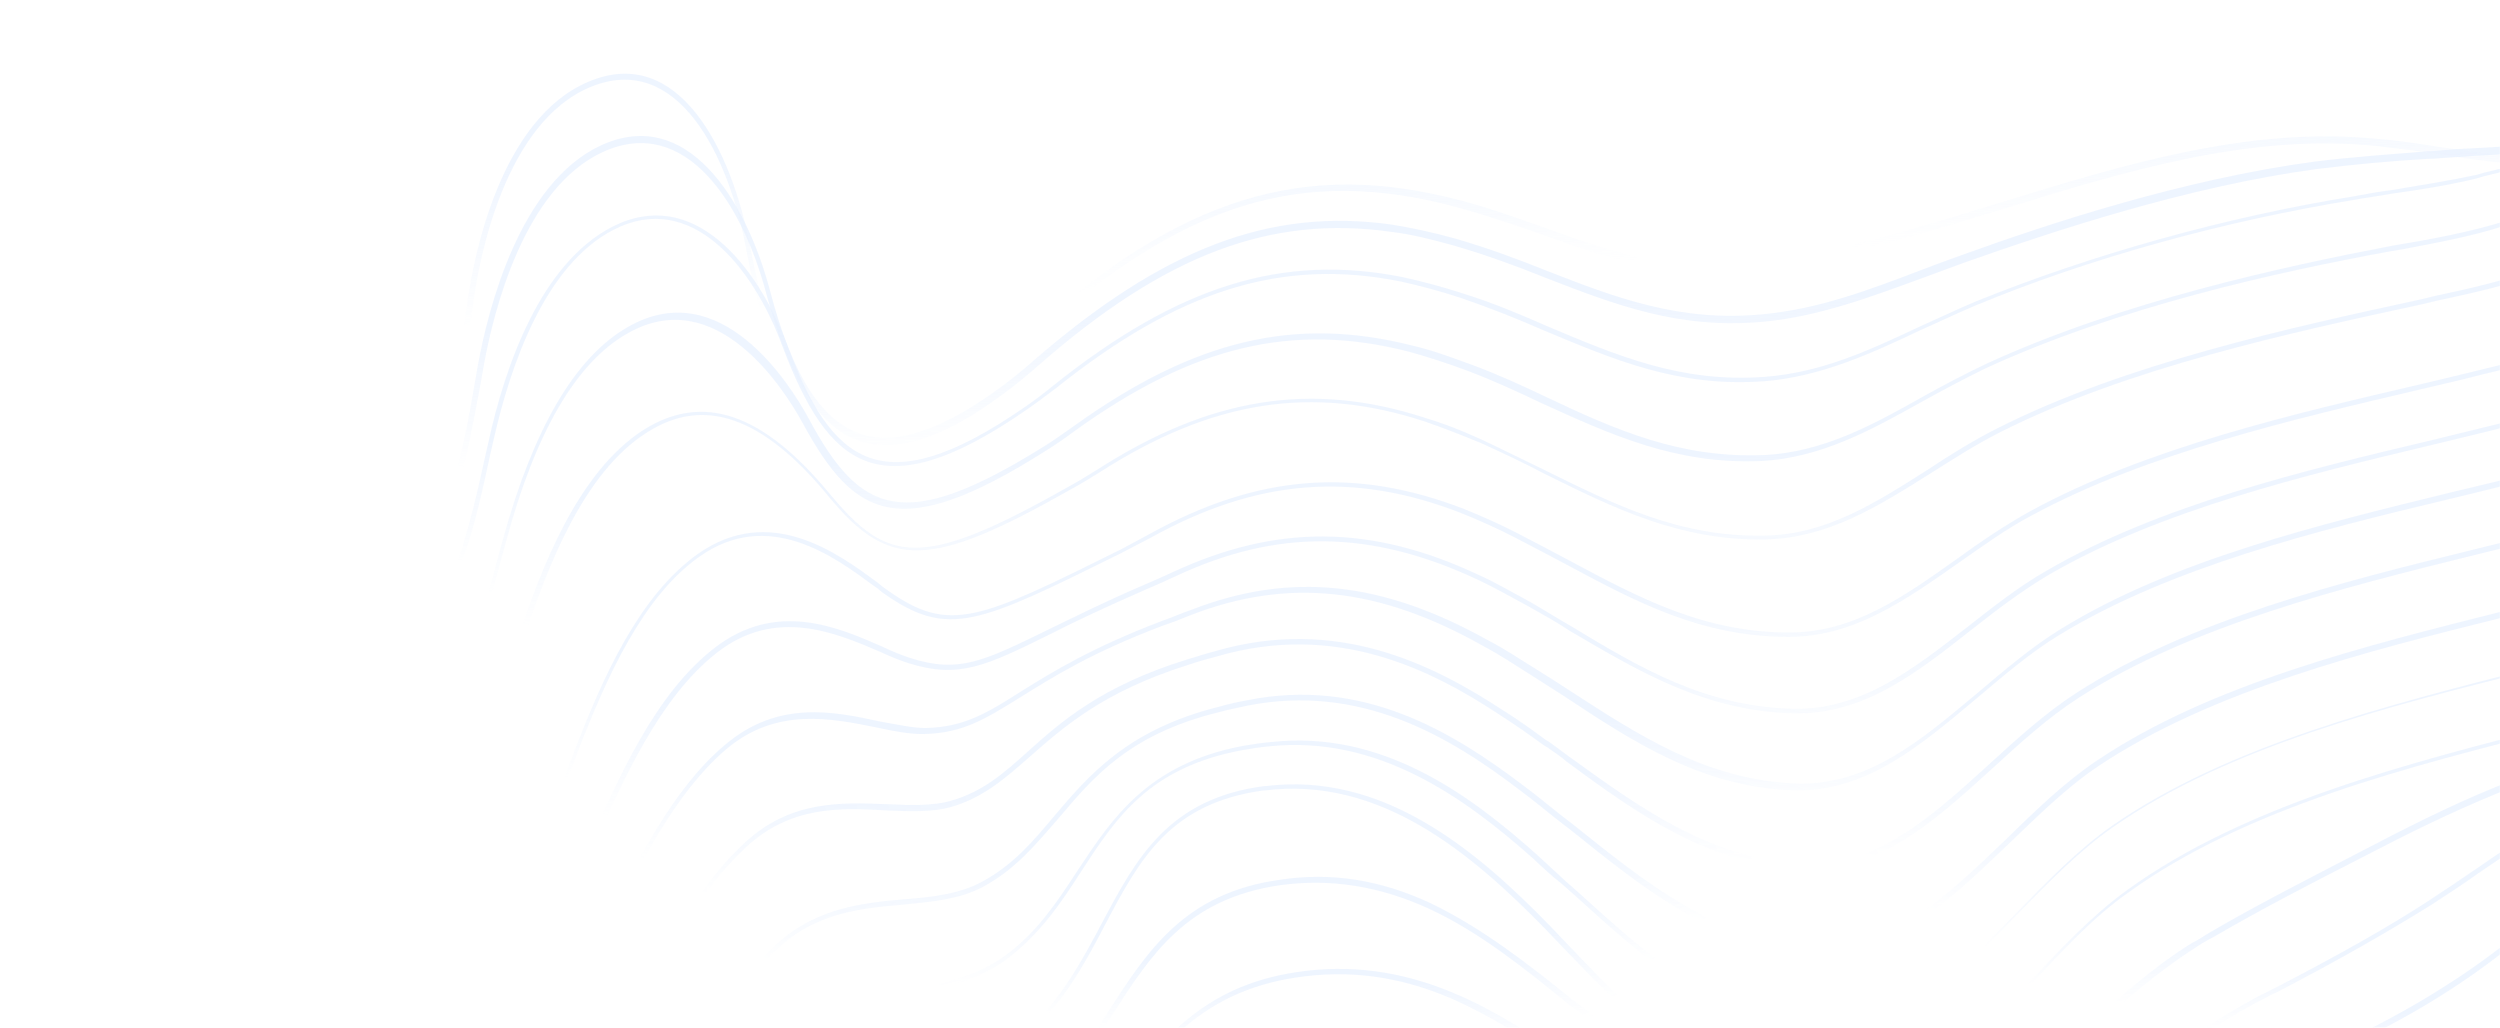 <?xml version="1.0" encoding="UTF-8"?> <svg xmlns="http://www.w3.org/2000/svg" width="1440" height="592" viewBox="0 0 1440 592" fill="none"><mask id="mask0_393_921" style="mask-type:alpha" maskUnits="userSpaceOnUse" x="0" y="0" width="1440" height="592"><rect width="1440" height="592" fill="url(#paint0_linear_393_921)"></rect></mask><g mask="url(#mask0_393_921)"><g opacity="0.45"><path opacity="0.7" d="M1465.75 638.687C1454.34 644.895 1443.07 650.574 1431.95 654.083L1430.53 654.449C1426.68 655.6 1423.26 656.806 1419.84 658.012C1387.49 668.117 1361.85 674.698 1336.63 681.334C1295.74 691.992 1256.85 701.809 1194.27 725.575L1189.85 727.201C1118.29 754.748 1061.69 775.993 992.476 762.775C968.599 758.084 945.747 748.048 921.479 736.736C906.577 729.905 890.822 722.966 875.058 717.667C841.116 706.215 806.985 703.5 770.67 710.361C744.609 715.247 723.077 724.543 703.95 736.337L708.642 736.936C726.481 726.62 746.443 718.218 770.226 713.59C806.542 706.728 840.245 709.39 873.761 720.787C889.525 726.085 904.853 732.97 919.755 739.801C944.169 750.584 967.302 761.203 991.179 765.895C1061.25 779.222 1117.99 757.447 1189.98 729.955L1194.4 728.329C1256.98 704.563 1295.44 694.691 1336.33 684.034C1361.55 677.398 1387.19 670.816 1419.54 660.711C1422.96 659.505 1426.81 658.354 1430.23 657.148L1431.66 656.782C1442.34 653.22 1453.47 648.07 1464.46 641.807L1465.33 638.633L1465.75 638.687Z" fill="url(#paint1_linear_393_921)"></path><path opacity="0.7" d="M1482.64 568.524C1456.21 592.701 1422.76 613.855 1390.79 626.58L1386.83 628.242C1384.28 629.541 1381.45 630.267 1378.91 631.566C1355.43 640.499 1335.76 648.29 1316.95 656.185C1271.11 674.728 1231.64 690.83 1163.51 710.917C1094.96 730.951 1038.78 739.599 972.819 719.048C953.553 712.893 934.314 703.512 914.375 693.506C897.803 685.532 880.954 676.986 863.524 670.52C831.053 658.424 798.503 656.006 764.05 661.964C709.83 671.394 679.694 701.032 647.564 733.114C646.428 734.05 645.147 735.506 644.012 736.442L647.392 736.861C647.96 736.393 648.528 735.925 649.096 735.457C680.513 704.363 710.648 674.725 763.456 665.658C797.908 659.7 829.891 662.586 862.084 674.11C879.514 680.575 896.363 689.122 912.935 697.096C933.297 707.154 952.113 716.482 971.802 722.689C1038.6 743.346 1094.79 734.698 1163.91 714.195C1232.04 694.108 1271.51 678.006 1317.34 659.464C1336.58 651.621 1356.25 643.83 1379.3 634.845C1381.71 634.066 1384.68 632.82 1387.23 631.521L1391.19 629.859C1422.59 617.602 1455.05 596.864 1481.61 573.779L1483.06 568.577L1482.64 568.524Z" fill="url(#paint2_linear_393_921)"></path><path opacity="0.7" d="M1501.65 493.465C1491.63 501.275 1482.45 509.185 1473.13 517.608C1463.24 526.494 1453.21 535.893 1440.51 545.501C1414.42 565.693 1382.03 585.127 1350.12 599.843C1348.15 600.666 1346.19 601.49 1344.22 602.313C1342.25 603.137 1340.7 604.011 1338.74 604.835C1314.27 616.206 1293.31 627.469 1273.18 638.832C1232.51 661.51 1193.81 683.363 1133.25 695.154C1067.5 708.441 1015.39 702.684 953.299 675.566C938.683 669.029 924.084 660.902 908.792 652.161C890.438 641.99 871.392 631.205 851.473 623.497C820.273 611.245 789.534 608.068 756.887 613.147C702.379 621.954 675.322 653.17 646.154 685.722C630.859 702.973 615 720.687 594.549 736.255L598.321 736.71C617.789 721.554 633.083 704.302 647.667 688.026C676.272 655.936 703.182 625.234 756.288 616.788C788.516 611.658 819.255 614.836 850.036 627.037C869.955 634.744 888.582 645.479 906.936 655.65C922.227 664.391 936.826 672.518 951.862 679.106C1014.37 706.274 1066.9 712.081 1133.07 698.846C1194.19 686.592 1232.75 665.252 1273.99 642.112C1294.11 630.748 1314.66 619.435 1339.54 608.114C1341.51 607.291 1343.05 606.417 1345.02 605.593C1346.99 604.769 1348.96 603.946 1350.92 603.122C1383.25 588.457 1415.64 569.023 1441.88 548.319C1454.57 538.71 1464.61 529.312 1474.5 520.426C1483.25 512.465 1491.3 505.479 1500.34 498.081L1501.65 493.465V493.465Z" fill="url(#paint3_linear_393_921)"></path><path opacity="0.7" d="M1511.24 451.743C1507.31 453.389 1503.38 455.036 1499.86 456.733C1490.87 460.95 1482.29 465.218 1472.44 470.923C1455.98 480.072 1441.47 489.986 1426.39 500.363C1417.8 506.219 1409.2 512.075 1399.63 518.343C1375.68 534.012 1346.84 550.151 1311.26 568.659C1308.31 569.894 1305.63 571.692 1302.68 572.927L1300.15 574.213C1276.66 586.756 1256.51 601.291 1236.77 615.877C1197.02 644.486 1159.95 671.297 1103.4 676.675C1038.73 683.195 990.289 663.044 932.917 628.564C923.607 623.201 914.169 616.762 904.312 610.273C883.068 596.58 860.859 581.71 837.194 571.967C807.409 559.365 777.39 555.218 746.575 559.986C691.81 568.231 667.402 600.808 641.3 634.772C626.119 654.679 610.793 675.097 588.089 692.506C583.155 696.153 577.802 699.749 572.74 702.32C553.894 712.242 534.407 716.785 515.759 721.43C508.747 723.236 501.736 725.041 494.724 726.847L502.684 727.806C506.891 726.723 511.098 725.639 515.305 724.556C534.372 719.962 553.859 715.418 573.27 705.034C578.896 702.001 584.104 698.918 589.183 694.759C611.887 677.35 627.778 656.469 642.958 636.563C668.496 603.061 692.194 571.458 746.121 563.113C776.936 558.344 806.117 562.39 835.484 574.942C859.003 585.198 880.939 599.504 902.183 613.197C912.04 619.686 921.204 625.562 930.787 631.488C988.578 666.019 1037.44 686.22 1102.53 679.751C1160.06 673.961 1197.55 647.201 1237.45 618.079C1257.04 604.006 1277.19 589.47 1300.68 576.927L1303.21 575.642C1305.74 574.356 1308.84 572.609 1311.79 571.374C1347.37 552.866 1376.36 536.214 1400.57 521.108C1410.15 514.84 1419.16 509.034 1427.34 503.128C1442.42 492.751 1456.78 483.35 1472.82 474.15C1482.67 468.445 1491.25 464.177 1500.25 459.96C1503.76 458.263 1506.71 457.028 1510.08 455.844L1511.24 451.743V451.743Z" fill="url(#paint4_linear_393_921)"></path><path opacity="0.7" d="M1517.4 425.729C1499.87 431.035 1481.93 436.29 1464.53 442.671C1455.83 445.862 1446.56 449.514 1436.73 453.627C1409.78 464.684 1385.46 477.118 1359.03 490.887C1330.08 505.94 1299.72 521.354 1272.71 537.171C1269.05 539.379 1265.81 541.638 1262.3 543.334C1240.2 557.094 1220.44 574.842 1201.8 591.666C1163.4 626.238 1126.99 658.401 1073.89 657.84C1007.94 656.792 961.67 619.979 912.908 581.279L905.425 575.612C880.079 555.086 853.477 534.41 824.146 520.289C795.089 506.732 766.908 502.283 737.511 506.691C682.083 514.323 660.886 547.787 637.706 583.66C624.478 604.313 610.687 625.427 589.521 643.536C585.008 647.23 580.076 650.873 574.871 653.954C558.417 663.097 540.889 668.403 523.925 673.248C498.551 680.258 474.579 686.908 455.344 707.367C450.394 712.597 446.008 717.366 441.477 722.647L444.827 723.05C448.794 718.231 453.034 713.974 457.42 709.206C475.945 689.72 499.498 683.02 524.453 675.959C541.418 671.115 559.219 666.371 576.237 656.767C581.442 653.686 586.793 650.092 591.452 645.886C613.181 627.316 627.118 605.689 640.346 585.037C662.816 550.138 683.304 517.648 737.475 509.864C766.309 505.918 794.489 510.367 822.855 523.312C852.331 536.92 878.369 558.058 903.714 578.584L911.198 584.251C960.651 623.564 1006.92 660.376 1073.85 661.013C1128.21 661.725 1165.19 629.101 1204.15 594.067C1222.79 577.243 1242.41 560.007 1264.08 546.196C1267.32 543.938 1270.98 541.73 1274.49 540.034C1301.5 524.217 1331.44 508.752 1360.82 493.75C1387.25 479.981 1411.42 468.059 1438.37 457.002C1448.62 452.939 1457.47 449.236 1466.17 446.046C1483.15 439.615 1500.53 434.821 1517.64 429.464L1518.66 425.88L1517.4 425.729Z" fill="url(#paint5_linear_393_921)"></path><path opacity="0.7" d="M1522.72 404.642C1506.76 409.071 1489.97 413.399 1472.75 417.678C1388.34 439.27 1293.3 463.287 1225.18 512.716C1204.49 527.673 1185.83 547.628 1167.74 567.123C1130.44 607.034 1095.38 645.101 1044.94 638.533C986.276 630.452 943.797 586.8 902.846 543.859C899.538 540.293 896.502 537.288 893.194 533.722C849.752 488.897 796.258 444.454 729.031 452.782L728.613 452.732C672.985 459.808 654.438 494.569 634.891 531.323C623.618 552.691 611.635 575.03 591.6 593.763C573.964 610.142 552.949 617.136 532.079 623.618C507.282 631.743 482.067 639.819 462.667 663.911C448.649 681.252 435.867 700.326 423.23 718.888C422.521 719.86 421.957 720.321 421.666 721.343L424.593 721.693C424.738 721.182 425.302 720.721 425.448 720.21C437.666 701.598 450.866 682.574 464.466 665.183C483.157 642.063 507.954 633.937 532.187 626.273C553.203 619.279 575.055 612.386 592.836 595.496C613.435 576.302 625.417 553.963 636.836 532.084C656.529 494.819 673.93 462.563 727.886 455.287L728.304 455.337C794.694 446.908 847.352 491.252 890.521 535.515C893.83 539.081 896.865 542.086 900.173 545.652C941.543 588.643 984.294 632.857 1043.37 640.987C1095.07 647.706 1130.69 609.177 1168.71 568.295C1186.8 548.8 1205.03 528.795 1225.58 514.349C1293.14 465.38 1388.18 441.363 1472.02 420.232C1488.82 415.904 1505.05 412.036 1521.02 407.607L1521.89 404.542L1522.72 404.642Z" fill="url(#paint6_linear_393_921)"></path><path opacity="0.7" d="M1532.68 365.111C1509.19 371.795 1483.62 378.23 1457.49 385.125C1376.03 405.971 1283.53 429.19 1216.8 475.481C1196.85 489.429 1179.07 507.848 1162 525.299C1126.03 562.087 1091.89 596.987 1043.76 591.788C988.118 585.695 946.65 548.118 910.006 514.8L901.737 507.499C896.642 502.68 891.13 497.813 886.035 492.994C845.528 456.585 795.404 420.611 732.639 427.36C727.34 427.782 721.479 428.665 716.035 429.596C661.305 439.934 640.724 471.182 620.998 500.952C609.499 518.538 597.856 536.634 579.302 550.222C563.98 561.562 545.96 565.736 526.688 569.761C501.409 575.178 475.15 581.005 453.686 604.777C435.327 625.233 419.56 650.209 404.083 674.167C396.127 686.909 387.607 700.111 378.962 712.245C377.545 714.183 376.128 716.121 374.712 718.058L377.633 718.406C378.904 716.977 379.758 715.499 381.174 713.562C389.82 701.428 398.339 688.225 406.296 675.483C421.355 651.475 437.395 627.058 455.336 606.553C475.82 583.191 501.516 577.824 526.378 572.357C545.65 568.332 564.504 564.257 579.972 552.408C599.234 537.851 611.295 519.805 622.939 501.709C642.956 470.921 661.974 442.119 715.308 432.142C720.751 431.21 726.195 430.279 731.494 429.856C793.279 423.517 843.131 458.932 883.367 494.783C888.462 499.601 893.556 504.419 899.214 508.778L907.483 516.08C944.127 549.397 985.867 587.533 1041.93 593.676C1091.31 599.024 1126.01 563.664 1162.69 525.907C1179.76 508.457 1197.54 490.038 1216.92 476.549C1283.24 430.208 1375.32 406.939 1456.64 386.603C1482.63 380.217 1507.78 373.732 1530.84 366.999L1531.43 364.962L1532.68 365.111Z" fill="url(#paint7_linear_393_921)"></path><path opacity="0.7" d="M1542.75 324.42C1537.58 325.909 1532.83 327.448 1528.09 328.986C1501.7 336.889 1472.82 344.496 1442.27 351.906C1362.88 371.913 1273.46 393.882 1207.81 438.089C1189.15 450.582 1171.83 467.432 1155.07 483.824C1120.01 517.476 1087.2 549.293 1041.36 545.444C987.603 540.659 946.723 507.472 906.803 475.449L897.99 468.632C890.968 463.076 884.363 457.57 877.613 452.571C835.88 420.859 784.401 390.093 718.592 403.306C713.156 404.238 707.158 405.629 701.994 407.118C649.119 420.286 626.804 447.046 607.32 469.94C594.892 484.744 583.735 498.124 565.39 508.029C552.647 514.921 537.048 516.75 520.761 517.973C495.561 520.241 467.153 523.18 443.338 547.662C421.354 570.26 403.31 600.15 386.12 628.566C380.292 638.376 374.611 647.679 369.075 656.474C355.879 676.962 344.14 692.373 332.169 704.081C327.943 708.306 323.862 712.024 319.927 715.233L323.677 715.677C327.05 712.926 330.568 709.667 333.67 706.359C345.786 694.143 357.942 678.781 371.283 657.785C376.819 648.99 382.501 639.687 388.328 629.877C405.518 601.461 423 572.03 444.984 549.432C467.675 525.867 494.687 523.288 520.304 521.069C537.153 519.387 552.607 518.066 566.329 510.765C584.673 500.86 596.538 486.514 609.382 471.759C629.574 447.898 650.057 423.022 701.954 410.263C707.118 408.774 712.554 407.842 718.552 406.452C783.382 393.647 834.59 423.856 875.906 455.519C882.657 460.518 889.262 466.024 896.283 471.58L905.096 478.397C945.017 510.42 986.167 544.164 1040.34 548.998C1087.44 552.995 1120.81 520.719 1156.43 486.609C1173.04 470.725 1189.94 453.826 1208.6 441.333C1274.1 397.634 1363.26 375.108 1442.08 355.559C1472.63 348.149 1501.52 340.542 1527.9 332.639C1532.23 331.051 1536.84 330.021 1541.58 328.483L1542.75 324.42V324.42Z" fill="url(#paint8_linear_393_921)"></path><path opacity="0.7" d="M1551.85 279.376C1535.17 286.354 1517.67 291.651 1502.56 296.178C1478.48 303.328 1452.46 309.718 1425.05 316.469C1348.39 335.279 1261.38 357.073 1196.31 398.903C1178.32 410.474 1161.97 425.407 1145.61 440.339C1111.78 471.125 1079.63 500.529 1036.01 497.429C983.889 493.84 944.893 465.434 903.681 435.708C900.085 433.168 896.216 430.067 892.62 427.527L890.404 426.207C881.831 419.905 873.949 414.214 865.503 408.983C825.089 382.519 769.906 354.818 700.21 374.987C694.614 376.429 688.873 378.382 683.694 379.874C634.42 395.095 610.741 416.012 592.132 432.787C578.176 445.367 566.055 456.056 547.722 461.254C537.366 464.238 524.958 463.811 511.296 463.234C484.809 462.18 454.978 460.727 428.319 486.038C402.368 510.378 383.263 545.562 364.594 579.216C361.031 585.65 357.613 591.575 354.614 597.549C346.07 612.359 334.964 631.613 320.824 647.865C305.413 665.549 289.785 677.93 273.377 685.468C248.829 697.311 222.178 698.348 196.798 697.955C186.061 697.727 176.306 697.09 167.804 696.601C164.879 696.252 162.372 695.952 159.719 696.163C156.377 695.764 153.306 695.925 150.382 695.575C145.368 694.976 140.626 694.937 136.302 694.949L191.038 701.488C192.709 701.688 194.526 701.377 195.78 701.527C221.305 701.41 248.374 700.423 273.34 688.63C290.311 680.631 306.502 667.79 321.914 650.106C336.199 633.343 347.723 614.14 356.412 598.819C359.829 592.895 363.392 586.46 366.392 580.486C384.497 547.293 403.457 512.619 429.408 488.279C455.359 463.939 484.353 465.292 510.278 466.806C523.939 467.383 536.765 467.86 547.539 464.926C566.853 459.318 579.119 448.118 593.494 435.588C613.084 418.403 635.636 398.406 684.075 383.085C689.816 381.133 694.995 379.641 700.591 378.198C769.451 357.93 824.216 385.581 864.212 411.995C872.24 417.176 880.54 422.917 889.113 429.218L891.329 430.539C894.926 433.079 898.94 435.67 902.39 438.72C941.658 467.686 982.87 497.412 1035.55 500.541C1080.43 503.791 1113.14 473.926 1147.54 442.68C1163.33 428.208 1179.69 413.275 1197.67 401.704C1262.18 360.335 1349.19 338.54 1425.43 319.681C1452.84 312.93 1479.28 306.589 1503.35 299.439C1518.47 294.913 1534.99 290.026 1551.67 283.048L1552.68 279.476L1551.85 279.376Z" fill="url(#paint9_linear_393_921)"></path><path opacity="0.7" d="M1563.85 231.336C1538.14 250.368 1506.3 259.208 1478.22 266.918C1457.13 272.828 1434.94 278.08 1411.35 283.693C1336.24 302.121 1251.5 322.561 1187.12 362.24C1169.86 372.811 1154.39 386.222 1139.05 399.124C1106.14 426.764 1075.33 453.076 1033.6 451.279C982.548 448.903 944.447 423.878 903.718 397.49C897.921 393.648 891.706 389.756 885.492 385.865C874.856 379.345 866.577 373.631 857.172 368.835C796.219 334.791 743.541 329.066 686.338 351.196C680.608 353.145 675.148 355.652 669.417 357.601C629.282 372.817 606.279 386.912 587.903 398.401C568.401 410.809 555.358 418.725 533.639 419.302C526.26 419.478 516.962 417.324 507.101 415.628C480.728 409.87 448.248 402.862 417.437 429.175C387.335 454.52 366.625 496.751 348.35 533.488L344.063 542.443C335.071 560.303 325.517 578.622 313.063 595.02C298.486 614.321 283.988 627.322 267.59 636.417C243.482 649.855 217.011 651.972 190.811 654.647L189.978 654.548C185.517 655.07 181.619 655.133 177.993 655.755C168.238 656.7 159.463 657.237 152.21 658.479L150.397 658.79C131.847 661.846 123.198 663.449 101.698 679.825C99.594 681.153 97.761 683.038 95.657 684.366C92.282 687.12 88.49 689.825 84.698 692.529C84.136 692.988 84.136 692.988 83.573 693.447L87.326 693.892C90.555 691.647 93.367 689.352 96.18 687.057C98.43 685.221 100.117 683.843 102.221 682.516C123.013 667.107 130.829 665.406 149.378 662.349L151.191 662.038C158.444 660.796 166.802 660.21 176.557 659.265C180.455 659.201 184.498 658.629 188.542 658.058L189.376 658.157C215.43 655.99 242.88 653.464 267.405 640.075C284.365 630.521 299.426 617.061 314.149 597.252C326.748 580.346 336.865 561.568 345.857 543.707L350.144 534.753C368.273 498.524 388.838 456.801 417.96 431.866C447.083 406.93 479.147 413.889 505.248 419.089C514.963 421.293 524.407 422.939 532.203 422.812C554.756 422.334 567.945 413.909 587.863 401.551C606.24 390.062 628.825 375.918 668.961 360.701C674.692 358.752 680.006 356.754 685.882 354.296C742.105 332.576 794.366 338.251 854.486 372.197C863.473 376.943 872.17 382.707 882.388 389.177C888.603 393.068 894.4 396.911 900.615 400.803C941.198 427.699 979.716 452.773 1031.18 455.199C1073.75 457.094 1105.12 430.323 1138.6 402.224C1153.93 389.322 1169.41 375.912 1186.1 365.799C1250.33 326.629 1334.8 305.631 1409.77 287.712C1433.36 282.099 1455.7 276.338 1476.64 270.936C1504.3 263.177 1535.16 254.746 1561 236.781L1562.6 231.188L1563.85 231.336Z" fill="url(#paint10_linear_393_921)"></path><path opacity="0.7" d="M1582.29 163.461C1571.28 177.838 1560.14 191.155 1545.14 202.977C1543.6 203.841 1542.34 205.259 1540.8 206.124C1515.31 224.55 1484.28 232.405 1454.09 240.357C1437.39 244.668 1419.45 248.833 1400.94 253.455C1327.22 270.931 1243.75 290.923 1178.76 328.744C1162.83 337.845 1147.83 349.666 1133.39 361.031C1101.86 385.537 1071.86 409.18 1032.63 408.241C982.735 407.097 944.912 384.912 905.45 360.967C897.333 356.361 889.362 351.25 881.245 346.643C870.097 340.638 861.295 335.429 851.787 331.182C789.797 301.988 735.309 301.873 675.865 329.378C670.423 331.874 664.981 334.37 659.124 336.817C636.111 346.655 618.518 355.561 604.561 362.282C566.593 380.813 552.489 388.039 524.191 378.981C519.499 377.387 513.706 375.141 508.06 372.391C482.15 361.001 447.003 345.918 411.688 373.115C377.495 399.399 356.165 448.079 338.702 487.812C331.114 505.201 321.821 525.524 310.496 542.475C296.759 563.322 282.694 577.864 266.886 588.024C245.346 601.69 220.052 606.038 196.149 610.028L188.507 611.222C173.637 613.658 160.429 616.289 150.107 620.824C131.559 628.574 125.514 634.655 108.374 650.926L104.302 654.627C99.524 659.289 94.33 663.903 88.16 668.925L80.869 674.86C73.577 680.795 66.14 687.235 58.433 693.121L62.171 693.559C68.901 688.081 75.632 682.602 82.363 677.124L89.654 671.189C95.824 666.167 101.163 661.048 105.942 656.385L110.014 652.684C127.153 636.414 133.053 630.838 150.625 623.496C160.386 619.417 173.594 616.786 188.463 614.35L196.106 613.156C220.424 609.215 245.718 604.867 268.235 590.793C285.018 580.225 299.084 565.684 312.966 544.332C324.583 526.37 333.73 506.552 341.463 488.658C358.635 449.935 379.819 401.761 413.036 375.884C446.814 349.551 481.546 364.586 506.771 375.374C512.833 378.172 518.21 380.369 523.317 382.012C552.446 391.168 567.941 383.582 605.494 365.003C619.597 357.777 637.46 349.424 660.057 339.538C665.914 337.09 671.356 334.594 676.798 332.098C735.411 304.496 789.338 305.068 850.643 333.659C859.737 337.858 868.954 343.115 880.101 349.121C888.218 353.727 896.751 358.382 904.306 363.445C944.33 386.932 982.423 409.672 1032.74 410.864C1072.79 411.9 1103.2 388.306 1135.44 362.838C1149.88 351.473 1164.74 340.157 1180.25 331.008C1244.68 293.643 1328.15 273.652 1401.46 256.127C1420.38 251.554 1437.91 247.34 1454.6 243.029C1483.41 235.436 1516.39 226.765 1542.29 208.388C1543.83 207.523 1545.1 206.105 1546.64 205.241C1559.95 194.789 1570.8 182.481 1580.81 170.077L1582.7 163.509L1582.29 163.461Z" fill="url(#paint11_linear_393_921)"></path><path opacity="0.7" d="M1597.75 105.322C1592.16 109.869 1586.97 114.465 1582.06 119.611C1576.02 125.667 1569.84 132.226 1564.37 137.827C1549.48 153.769 1535.71 168.801 1516.16 181.604C1514.63 182.466 1513.51 183.375 1511.98 184.237C1487.98 199.122 1459.12 205.648 1431.51 212.319L1430.12 212.678C1418.6 215.499 1407.09 218.32 1395.16 221.094C1320.79 238.451 1236.86 257.816 1169.82 294.212C1155.04 302.372 1140.66 312.136 1127.1 321.996C1096.36 343.895 1067.3 364.429 1030.53 364.32C981.718 364.374 944.266 344.438 904.621 323.209C894.606 317.889 884.591 312.57 874.163 307.203C865.244 302.53 854.256 297.617 843.535 293.256C780.433 268.785 724.373 273.195 662.202 307.557C656.628 310.548 651.053 313.539 645.478 316.53C564 356.968 547.008 365.39 511.159 339.924C509.38 338.678 507.6 337.432 505.553 335.636C482.302 318.387 443.454 289.974 402.102 318.957C368.709 342.626 347.709 388.521 330.022 434.8C321.834 455.676 314.642 474.59 304.575 491.611C291.663 514.019 278.575 529.65 262.925 540.827C242.943 555.139 219.08 560.685 196.046 566.328C191.882 567.404 187.718 568.48 183.555 569.556C169.676 573.143 155.237 577.184 144.479 584.771C131.774 593.171 125.985 601.334 117.666 612.322C113.579 617.564 109.201 623.812 103.289 630.922C98.083 637.074 93.168 642.22 87.985 646.816C69.904 663.427 47.223 682.622 23.829 693.94L28.798 694.516C51.096 682.552 72.098 664.72 89.472 649.067C94.656 644.471 99.716 638.822 104.923 632.67C111.394 625.106 115.626 619.361 119.445 613.567C127.204 603.035 132.847 595.374 145.139 586.926C155.751 579.842 169.776 575.753 183.24 572.118C187.404 571.042 191.568 569.966 195.731 568.89C218.766 563.247 243.043 557.749 263.585 542.982C279.794 531.351 293.442 515.265 306.5 492.354C316.712 474.831 323.904 455.917 332.238 434.537C349.78 388.761 370.634 343.369 402.907 320.609C442.726 292.488 480.746 320.805 503.314 337.455C505.507 338.748 507.141 340.497 508.92 341.743C546.28 367.904 563.272 359.482 645.724 318.638C651.299 315.646 657.287 312.703 662.862 309.712C724.058 275.757 779.705 271.299 841.979 295.673C852.699 300.035 863.688 304.948 872.606 309.62C883.035 314.988 893.05 320.307 903.065 325.627C942.71 346.856 980.162 366.792 1029.8 366.834C1067.4 367.039 1097.02 346.05 1128.18 324.199C1141.59 314.842 1155.7 304.527 1170.33 296.87C1236.81 260.929 1320.75 241.564 1394.7 224.158C1406.63 221.385 1418.56 218.612 1429.66 215.742L1431.05 215.384C1459.08 208.761 1488.08 201.732 1512.49 186.895C1514.02 186.034 1515.14 185.124 1516.68 184.263C1536.37 170.956 1550.55 155.972 1565.44 140.03C1571.06 133.926 1576.68 127.822 1583.13 121.814C1587.34 117.626 1591.55 113.437 1596.03 109.799L1597.34 105.274L1597.75 105.322Z" fill="url(#paint12_linear_393_921)"></path><path opacity="0.7" d="M1598.67 65.777C1580.51 74.746 1563.73 84.948 1548.19 96.897C1543.1 101.069 1538.02 105.241 1533.08 108.898C1516.68 122.339 1501.42 134.854 1481.41 145.728C1479.86 146.604 1478.88 147.017 1477.33 147.893C1454.66 158.976 1428.67 164.869 1403.26 170.299L1394.41 172.418C1319 188.808 1224.63 209.284 1150.68 246.603C1137.02 253.459 1123.34 261.909 1110.5 270.461C1080.32 289.678 1051.69 308.019 1016.38 308.524C967.465 309.507 929.83 290.575 889.82 270.822C877.969 265.128 865.424 258.817 853.153 253.072C840.462 247.276 829.854 243.328 820.635 240.613C755.42 219.399 696.755 228.776 631.448 270.868C625.667 274.424 619.885 277.979 614.249 281.019C530.533 328.327 511.238 324.39 478.16 284.728C439.689 238.026 404.927 225.827 370.513 247.724C332.853 271.887 311.399 327.813 298.232 368.249L298.086 368.764C291.43 389.239 284.773 409.715 275.889 428.856C264.291 452.988 251.499 470.591 235.818 483.055C216.745 498.299 193.411 505.578 171.062 512.444C165.297 514.405 159.677 515.851 154.332 517.863C140.832 522.61 125.362 528.182 114.041 539.047C102.865 549.396 97.712 559.945 92.123 572.037C88.117 580.064 83.82 589.12 77.134 598.95C72.579 605.847 67.895 611.663 62.517 616.864C23.708 657.382 -33.104 690.927 -78.376 665.216C-108.601 647.715 -128.731 616.008 -147.747 584.969C-159.741 565.955 -171.04 547.558 -184.617 532.609C-205.96 509.8 -234.116 481.909 -265.067 466.98C-281.52 459.131 -294.663 456.472 -306.742 459.264C-320.5 461.851 -329.14 470.912 -337.361 480.024C-350.959 494.337 -363.847 507.671 -401.354 489.819C-456.976 462.32 -472.384 393.941 -477.028 355.068C-478.834 339.951 -479.38 324.986 -479.086 310.124L-481.849 319.898C-481.835 332.137 -480.836 343.964 -479.563 356.356C-474.92 395.229 -458.963 464.739 -403.195 491.724C-364.155 510.295 -349.991 495.519 -335.827 480.743C-327.897 472.659 -319.822 464.062 -306.904 461.372C-294.97 459.096 -282.247 461.703 -266.488 468.936C-235.957 483.814 -207.801 511.705 -186.313 533.999C-172.591 548.434 -161.291 566.831 -149.297 585.845C-129.861 616.935 -109.731 648.642 -79.233 666.708C-32.992 693.601 25.371 659.18 64.891 617.684C70.414 611.969 75.243 605.638 79.798 598.741C86.63 588.397 90.927 579.341 95.078 570.799C100.522 559.222 105.53 549.188 116.14 539.301C127.171 529.466 141.946 523.278 155.301 519.045C160.646 517.033 166.266 515.586 172.03 513.626C194.799 506.811 218.133 499.532 237.771 483.824C254.018 470.897 267.23 453.345 279.119 428.184C288.423 409.093 295.225 388.103 301.881 367.628L302.027 367.113C314.903 327.706 335.792 272.244 372.741 249.058C405.604 228.038 439.527 240.135 477.029 285.654C511.9 328.195 535.442 327.859 616.058 282.303C621.694 279.262 627.475 275.707 633.256 272.152C697.998 230.523 755.678 221.559 820.473 242.722C829.967 246.002 840.155 249.899 852.991 255.181C865.682 260.977 877.953 266.722 889.658 272.931C929.668 292.683 967.723 311.666 1017.05 310.734C1053.35 309.817 1081.98 291.476 1112.59 272.31C1125.28 264.272 1138.54 255.771 1152.2 248.916C1226.15 211.596 1319.95 191.584 1395.36 175.193L1404.21 173.075C1429.63 167.645 1456.03 161.803 1479.12 150.77C1480.67 149.894 1481.66 149.482 1483.21 148.606C1503.63 137.782 1519.46 124.804 1535.85 111.363C1540.94 107.191 1545.46 103.483 1550.55 99.312C1565.1 87.775 1580.89 77.986 1598.5 69.48L1599.51 65.879L1598.67 65.777Z" fill="url(#paint13_linear_393_921)"></path><path opacity="0.7" d="M1603.99 53.902C1596.81 56.226 1590.06 58.601 1583.3 60.976C1560.65 68.875 1541.07 78.213 1523.02 88.27L1516.25 92.241C1496.09 103.639 1478.88 113.798 1455.94 122.728C1454.53 123.09 1453.55 123.502 1452 124.379C1431.74 131.504 1409.12 136.211 1387.21 139.94L1378.08 141.493C1315.15 153.551 1222.13 173.671 1144.24 209.477C1131.7 215.411 1119.44 221.91 1107.6 228.46C1078.13 245.118 1049.93 260.334 1016.41 262.117C967.598 264.174 930.194 247.375 890.707 228.726C877.313 222.304 863.078 215.779 848.133 210.234C835.143 205.459 824.108 201.454 813.896 199.147C746.215 181.864 688.034 195.565 618.834 245.212C612.905 249.285 607.395 253.409 601.611 256.967C520.908 307.347 495.638 296.818 465.779 240.987C454.906 221.022 415.03 157.582 361.583 188.371C330.982 205.957 307.151 247.271 289.686 310.665L288.522 314.785C283.417 334.405 277.601 355.004 270.12 373.803C259.344 399.659 247.097 418.411 231.538 431.967C213.572 447.893 190.774 456.307 168.963 464.309C162.209 466.684 155.31 469.574 148.976 472C129.265 480.257 116.986 488.352 107.906 498.967C97.404 511.539 93.203 524.877 88.437 538.68C84.963 549.443 81.49 560.207 75.059 572.209C71.343 579.214 66.367 586.067 61.116 592.353C24.796 634.812 -37.473 664.528 -81.63 636.255C-113.249 615.899 -132.654 579.983 -150.944 544.734C-160.848 525.952 -170.203 508.303 -181.126 493.126C-200.757 465.704 -227.901 432.576 -258.437 416.08C-274.336 407.755 -288.473 405.504 -301.415 409.79C-316.182 414.386 -325.004 427.163 -333.115 438.961C-347.058 459.105 -360.145 477.755 -400.489 460.599C-439.298 444.163 -465.602 397.287 -470.87 335.924C-472.098 318.729 -471.629 300.143 -470.466 282.174L-473.956 294.534C-474.521 308.847 -474.246 323.262 -473.132 337.779C-467.735 400.224 -440.736 447.716 -401.652 464.719C-359.353 482.645 -344.844 462.037 -330.901 441.893C-322.79 430.095 -314.68 418.298 -300.898 414.114C-288.522 410.292 -275.079 411.926 -259.601 420.199C-229.339 436.13 -202.615 469.207 -183.404 496.577C-172.482 511.754 -163.127 529.404 -153.077 547.671C-134.367 582.97 -115.107 619.402 -83.068 639.809C-37.521 669.316 24.893 639.085 63.055 594.719C68.306 588.433 73.282 581.581 77.144 574.06C84.139 561.594 87.193 550.78 90.667 540.016C95.013 526.163 98.923 513.854 109.279 501.797C117.794 491.646 129.928 484.066 148.799 475.707C155.278 472.766 162.031 470.391 168.785 468.016C190.597 460.014 213.394 451.6 232.346 435.261C248.47 421.241 260.863 401.974 271.784 375.604C279.41 356.29 285.227 335.69 290.332 316.07L291.495 311.95C308.395 249.02 331.935 208.737 361.405 192.078C412.736 162.63 451.787 224.372 462.387 243.771C492.116 298.52 518.048 312.859 601.579 260.16C607.363 256.601 613.292 252.528 618.802 248.404C687.016 199.17 744.777 185.418 811.618 202.599C821.684 205.42 832.865 208.91 845.435 213.634C859.96 219.129 874.194 225.653 887.588 232.075C927.642 250.261 964.9 267.574 1014.13 265.569C1048.5 263.888 1077.82 247.744 1106.73 231.55C1118.57 225 1130.83 218.5 1142.95 212.516C1220.42 176.658 1313.02 156.488 1375.8 144.945L1384.93 143.392C1406.98 139.148 1429.88 135.007 1450.29 127.367C1451.69 127.005 1452.68 126.592 1454.23 125.716C1477.17 116.786 1495.78 106.265 1514.96 95.28L1521.73 91.309C1539.36 81.201 1558.79 72.378 1581.45 64.478C1587.78 62.052 1593.97 60.141 1600.72 57.766L1601.89 53.647L1603.99 53.902Z" fill="url(#paint14_linear_393_921)"></path><path opacity="0.7" d="M1608.67 44.905C1591.62 51.363 1574.03 56.687 1556.44 62.011C1536.6 67.595 1516.76 73.178 1498.31 79.998C1474.66 88.317 1454.4 93.849 1430.63 99.487L1426.83 100.624C1411.08 104.039 1393.8 106.733 1377.35 109.53C1370.61 110.308 1363.72 111.602 1356.83 112.896C1281.22 125.018 1203.69 147.041 1137.9 173.696C1127.05 178.242 1116.48 183.354 1106.05 187.951C1076.45 201.947 1048.96 214.6 1016.52 217.047C968.078 220.744 930.493 204.426 891.227 187.903C876.139 181.262 860.209 174.519 843.423 169.272C830.275 165.002 818.939 162.02 807.877 159.604C738.697 145.836 678.597 164.649 606.752 222.041C601.093 226.686 595.015 231.28 589.647 234.893C507.566 291.57 478.63 266.171 453.612 199.105C436.248 152.71 399.238 106.588 352.415 130.754C311.656 151.925 290.877 210.207 281.171 255.436L279.265 263.739C275.147 282.975 270.463 302.676 264.242 321.656C254.71 349.301 243.008 369.213 227.569 383.869C210.288 400.433 188.024 409.989 166.746 419.131C159.276 422.489 151.386 425.794 143.916 429.152C130.383 435.504 113.731 445.21 102.06 461.925C91.667 477.196 88.566 492.822 85.321 508.964C82.672 521.444 80.299 534.492 73.996 547.593C70.554 555.176 66.271 562.656 60.872 569.466C26.619 613.836 -39.591 640.44 -83.907 609.431C-116.933 586.2 -135.33 545.014 -153.177 504.962C-160.588 488.055 -168.419 471.096 -177.107 455.634C-202.62 410.379 -227.304 380.697 -251.029 367.669C-267.073 358.244 -281.514 357.017 -295.467 363.318C-310.827 369.981 -319.684 385.973 -328.25 400.932C-342.392 426.415 -355.677 450.402 -399.439 434.398C-443.055 417.878 -461.601 363.337 -464.104 318.221C-465.534 292.44 -463.18 267.121 -458.724 242.057L-464.83 263.719C-466.976 282.128 -468.281 300.641 -466.917 318.945C-464.285 365.144 -445.463 420.252 -399.745 437.028C-354.027 453.804 -339.174 427.341 -325.032 401.858C-316.32 386.383 -308.32 371.887 -293.946 365.638C-280.559 359.801 -267.104 361.441 -251.756 370.247C-228.597 383.74 -203.767 412.907 -178.95 457.543C-170.116 472.49 -163.126 489.346 -155.44 506.82C-137.593 546.872 -118.776 588.109 -85.475 611.907C-40.609 644.05 27.574 616.62 62.683 570.754C68.082 563.943 72.51 555.948 76.519 547.901C82.546 534.232 85.486 520.72 88.134 508.24C91.38 492.098 94.335 476.988 104.437 462.749C113.118 450.47 125.42 440.767 144.596 431.368C152.066 428.011 159.536 424.654 167.426 421.348C189.124 412.257 211.388 402.701 229.381 385.157C245.385 370.037 257.232 349.609 267.056 320.932C273.697 302.003 277.96 282.251 282.224 262.499L284.13 254.196C293.965 210.05 314.033 152.748 353.24 132.455C398.091 109.115 434.13 154.052 450.799 199.828C476.787 268.08 506.273 294.613 590.472 236.594C596.405 232.516 601.918 228.387 607.997 223.793C679.277 166.866 738.39 148.466 806.73 162.132C817.371 164.496 829.128 167.529 841.855 171.748C858.496 177.511 874.15 183.687 889.239 190.328C928.926 206.902 966.51 223.22 1015.8 219.626C1048.23 217.179 1077.69 203.699 1106.31 190.117C1116.74 185.52 1127.31 180.407 1138.16 175.862C1203.68 148.64 1281.48 127.184 1356.67 115.011C1363.56 113.717 1370.3 112.938 1377.19 111.644C1393.49 109.363 1410.77 106.669 1426.67 102.739L1430.47 101.602C1454.24 95.964 1474.64 89.916 1498.3 81.597C1516.6 75.292 1536.44 69.709 1556.43 63.61C1573.45 58.75 1591.04 53.426 1607.66 46.917L1608.25 44.854L1608.67 44.905Z" fill="url(#paint15_linear_393_921)"></path><path opacity="0.7" d="M1610.91 38.701C1583.04 57.575 1551.07 68.022 1524.89 73.344C1505.16 77.323 1485.44 79.716 1468.79 81.951C1453.13 83.773 1438.59 84.674 1423.22 85.474C1416.23 85.693 1408.68 86.374 1401.13 87.055L1397.64 87.165C1376.81 88.896 1354.31 90.427 1332.77 93.132C1258.07 103.21 1181.24 128.375 1129.63 147.044C1121.92 149.822 1114.21 152.599 1106.91 155.426C1076.33 167.097 1047.72 177.946 1015.7 180.98C967.598 185.787 930.192 171.245 890.84 155.941C874.157 149.177 856.909 142.875 838.534 137.495C825.308 133.791 813.464 131.312 801.894 129.394C731.615 119.371 669.89 143.174 595.836 207.29C590.051 212.415 583.848 217.489 578.354 221.591C544.828 246.663 518.323 256.178 497.856 250.547C474.187 244.003 456.609 217.558 443.359 166.768C429.29 114.293 395.537 61.042 346.256 83.694C298.94 105.524 281.065 179.028 275.411 209.562C274.665 213.705 273.92 217.848 273.32 221.479C270.175 240.146 266.466 259.275 261.374 277.179C253.227 305.827 242.096 326.709 226.689 342.847C210.008 360.418 187.96 370.997 167.04 380.654C158.617 384.404 150.049 388.666 142.172 393.539C128.256 401.391 111.229 412.573 100.115 431.871C89.857 449.685 87.84 467.429 85.386 486.709C83.55 500.772 81.987 515.397 76.513 530.081C73.203 538.677 69.347 546.15 64.236 553.472C29.457 602.729 -41.273 620.16 -81.428 589.418C-116.179 562.499 -133.249 516.012 -149.918 471.16C-155.196 456.243 -161.165 440.714 -167.152 426.77C-179.399 398.319 -204.947 348.17 -236.986 328.453C-252.797 318.62 -268.151 317.835 -282.486 325.636C-298.367 334.311 -307.097 352.837 -315.828 371.362C-330.142 401.915 -343.601 430.983 -390.648 416.871C-426.416 405.7 -450.108 364.237 -451.315 310.661C-452.998 225.286 -408.509 144.925 -369.148 73.47C-357.453 52.126 -346.194 32.317 -336.609 12.306C-329.606 -1.666 -322.313 -16.661 -317.257 -31.396C-283.776 -126.304 -273.142 -201.736 -285.738 -260.912C-288.396 -272.869 -291.617 -284.366 -295.402 -295.4L-296.857 -290.285C-293.618 -280.374 -290.378 -270.462 -288.267 -259.628C-275.944 -201.015 -286.286 -126.606 -319.622 -32.209C-324.678 -17.474 -331.681 -3.502 -338.829 10.982C-348.832 30.942 -359.673 50.802 -371.368 72.146C-410.728 143.6 -455.927 224.935 -454.116 311.383C-452.782 366.033 -428.544 408.619 -391.94 419.89C-343.091 435.276 -327.922 403.239 -313.463 372.175C-304.732 353.649 -296.857 336.608 -281.958 328.345C-268.187 321.005 -254.088 321.639 -238.696 331.422C-205.965 351.751 -179.489 406.244 -169.826 428.565C-163.839 442.509 -157.87 458.038 -152.592 472.955C-135.65 518.369 -118.58 564.856 -83.556 592.337C-42.437 624.253 30.258 605.999 66.31 555.308C71.421 547.986 75.986 539.541 79.296 530.945C84.916 515.748 86.479 501.123 88.46 486.549C90.769 467.781 92.64 450.548 102.608 433.757C111.011 419.424 123.29 408.202 143.391 396.86C151.123 392.498 160.109 388.286 168.113 384.486C189.179 374.318 211.227 363.739 228.89 345.756C244.861 329.157 256.138 307.763 264.576 278.093C269.813 259.676 273.104 240.498 276.668 221.88C277.413 217.738 278.158 213.595 278.758 209.964C284.267 179.942 301.56 108.483 347.33 87.526C395.065 65.747 427.854 117.824 441.377 169.175C455.318 220.577 473.023 248.095 497.529 254.74C519.251 260.522 546.175 251.057 580.411 225.012C585.904 220.91 592.107 215.836 597.892 210.711C671.109 146.494 732.124 123.664 801.567 133.587C813.283 134.993 824.981 137.984 838.207 141.688C856.582 147.068 873.83 153.37 890.513 160.134C930.284 175.488 967.271 189.98 1016.21 185.273C1048.23 182.24 1078.81 170.569 1108.26 159.82C1115.97 157.043 1123.27 154.215 1130.98 151.438C1182.45 133.281 1259.42 107.604 1333.69 97.476C1355.23 94.771 1377.46 92.678 1398.57 91.508L1402.06 91.398C1409.61 90.718 1417.02 90.548 1424.15 89.817C1439.52 89.017 1454.47 88.167 1470.14 86.344C1486.78 84.11 1506.5 81.716 1526.24 77.737C1552 72.365 1583.26 62.891 1610.98 44.529L1612.58 38.902L1610.91 38.701Z" fill="url(#paint16_linear_393_921)"></path><path opacity="0.7" d="M1657.48 -201.871C1666.27 -215.969 1677.94 -228.165 1690 -238.752L1691.46 -243.797C1677.86 -232.347 1665.06 -219.238 1655.42 -203.675C1633.88 -169.162 1630.97 -129.344 1628.49 -91.039C1626.18 -54.801 1623.43 -17.049 1604.96 15.736C1578.95 62.765 1530.3 84.202 1492.82 89.211C1492.4 89.162 1491.84 89.618 1491.01 89.522C1461.73 92.881 1432.98 88.478 1405.32 84.726C1393.85 82.864 1381.96 80.954 1369.78 80.052C1296.04 72.481 1223.54 94.782 1153.42 116.318C1107.78 130.283 1060.19 145.063 1012.44 151.48C1012.02 151.432 1011.61 151.383 1011.05 151.839C963.856 157.801 927.326 144.667 888.451 130.737C870.528 124.471 851.921 117.603 832.171 113.21C744.207 92.503 672.229 117.473 583.918 200.512C546.853 235.297 515.883 250.455 491.714 245.024C463.541 238.603 443.916 205.539 432.322 143.164C421.492 85.572 390.745 25.654 339.601 46.799C288.043 67.896 272.919 148.533 269.394 172.634C268.913 177.271 267.872 182.365 267.391 187.003C261.361 231.673 255.309 277.904 225.612 310.943C209.289 328.855 187.929 340.441 167.69 351.115C139.77 366.107 113.387 380.236 98.01 409.732C87.89 429.933 86.484 451.152 85.223 471.867C84.174 487.39 83.248 503.972 78.465 519.059C70.332 545.751 51.599 567.553 25.922 580.721C-10.363 599.43 -53.977 597.464 -79.857 575.665C-116.146 545.349 -131.482 492.967 -146.695 441.643C-150.545 429.72 -154.104 416.787 -157.955 404.863C-162.613 391.28 -199.881 282.618 -252.072 289.559C-257.903 290.443 -263.611 292.384 -269.901 296.343C-286.675 306.9 -295.427 328.304 -303.618 349.252C-318.252 385.093 -331.744 418.46 -381.451 406.395C-414.997 397.782 -436.901 359.237 -436.075 310.308C-434.353 227.062 -383.025 153.263 -333.255 81.889C-322.931 66.927 -312.193 52.014 -302.284 37.004C-264.206 -20.612 -203.492 -131.387 -224.92 -223.596C-231.456 -251.48 -244.573 -274.396 -257.836 -296.807C-262.168 -304.093 -266.353 -311.883 -270.539 -319.674L-271.849 -315.133C-267.933 -307.896 -264.286 -301.211 -260.224 -294.478C-247.376 -272.115 -234.259 -249.2 -227.577 -221.82C-206.543 -131.222 -266.55 -21.407 -304.067 35.752C-313.976 50.762 -324.154 65.219 -334.624 80.686C-385.784 152.419 -437.112 226.218 -438.856 311.026C-439.704 361.517 -417.116 400.664 -381.91 409.47C-329.859 422.331 -314.518 385.529 -300.298 349.64C-291.692 328.74 -283.792 308.801 -268.14 299.156C-220.476 269.26 -177.586 352.502 -159.782 406.736C-155.932 418.66 -152.227 431.088 -148.522 443.516C-133.309 494.84 -117.704 547.774 -81 578.139C-54.436 600.54 -9.992 602.603 27.268 583.486C53.921 569.911 72.945 547.099 81.784 519.447C86.859 503.35 87.785 486.769 88.834 471.245C90.24 450.026 91.209 430.321 101.038 411.129C115.709 382.594 141.532 368.921 168.891 354.385C189.691 343.255 211.466 331.717 227.934 313.3C258.337 279.301 265.095 232.109 270.856 186.886C271.337 182.248 272.378 177.155 272.859 172.517C276.238 148.921 290.78 70.302 340.387 50.02C389.994 29.738 419.788 88.503 430.079 144.988C441.797 208.421 461.691 242.038 491.11 248.604C516.109 254.132 547.909 239.071 585.679 203.325C673.99 120.286 742.773 95.986 831.005 117.246C850.61 122.144 869.363 128.507 887.286 134.774C926.161 148.703 963.106 161.885 1010.71 155.973C1011.13 156.021 1011.54 156.07 1012.1 155.614C1060.27 149.245 1107.86 134.465 1153.5 120.499C1223.21 98.916 1295.71 76.614 1368.61 84.088C1380.65 85.494 1392.68 86.9 1404.15 88.762C1431.67 93.019 1460.42 97.422 1490.26 93.606C1528.42 89.198 1579.44 66.995 1606.87 18.045C1625.63 -15.749 1628.52 -54.006 1630.98 -90.748C1633.87 -129.005 1636.64 -168.318 1657.48 -201.871Z" fill="url(#paint17_linear_393_921)"></path></g></g><defs><linearGradient id="paint0_linear_393_921" x1="720" y1="0" x2="720" y2="592" gradientUnits="userSpaceOnUse"><stop offset="1" stop-color="#E8F1FF"></stop><stop offset="1" stop-color="#E8F1FF" stop-opacity="0"></stop></linearGradient><linearGradient id="paint1_linear_393_921" x1="1256.98" y1="680.643" x2="1256.33" y2="698.247" gradientUnits="userSpaceOnUse"><stop stop-color="#CCE0FF"></stop><stop offset="1" stop-color="#CCE0FF" stop-opacity="0"></stop></linearGradient><linearGradient id="paint2_linear_393_921" x1="1251.74" y1="635.599" x2="1251.56" y2="659.993" gradientUnits="userSpaceOnUse"><stop stop-color="#CCE0FF"></stop><stop offset="1" stop-color="#CCE0FF" stop-opacity="0"></stop></linearGradient><linearGradient id="paint3_linear_393_921" x1="1250.12" y1="587.105" x2="1250.77" y2="618.464" gradientUnits="userSpaceOnUse"><stop stop-color="#CCE0FF"></stop><stop offset="1" stop-color="#CCE0FF" stop-opacity="0"></stop></linearGradient><linearGradient id="paint4_linear_393_921" x1="1229.31" y1="557.725" x2="1230.09" y2="593.109" gradientUnits="userSpaceOnUse"><stop stop-color="#CCE0FF"></stop><stop offset="1" stop-color="#CCE0FF" stop-opacity="0"></stop></linearGradient><linearGradient id="paint5_linear_393_921" x1="1219.77" y1="540" x2="1220.69" y2="577.916" gradientUnits="userSpaceOnUse"><stop stop-color="#CCE0FF"></stop><stop offset="1" stop-color="#CCE0FF" stop-opacity="0"></stop></linearGradient><linearGradient id="paint6_linear_393_921" x1="1216.89" y1="525.91" x2="1218.06" y2="565.732" gradientUnits="userSpaceOnUse"><stop stop-color="#CCE0FF"></stop><stop offset="1" stop-color="#CCE0FF" stop-opacity="0"></stop></linearGradient><linearGradient id="paint7_linear_393_921" x1="1210.56" y1="499.521" x2="1212.15" y2="542.977" gradientUnits="userSpaceOnUse"><stop stop-color="#CCE0FF"></stop><stop offset="1" stop-color="#CCE0FF" stop-opacity="0"></stop></linearGradient><linearGradient id="paint8_linear_393_921" x1="1202.15" y1="472.618" x2="1204.18" y2="519.932" gradientUnits="userSpaceOnUse"><stop stop-color="#CCE0FF"></stop><stop offset="1" stop-color="#CCE0FF" stop-opacity="0"></stop></linearGradient><linearGradient id="paint9_linear_393_921" x1="1159.08" y1="438.264" x2="1160.72" y2="490.133" gradientUnits="userSpaceOnUse"><stop stop-color="#CCE0FF"></stop><stop offset="1" stop-color="#CCE0FF" stop-opacity="0"></stop></linearGradient><linearGradient id="paint10_linear_393_921" x1="1151.81" y1="406.936" x2="1154.05" y2="463.35" gradientUnits="userSpaceOnUse"><stop stop-color="#CCE0FF"></stop><stop offset="1" stop-color="#CCE0FF" stop-opacity="0"></stop></linearGradient><linearGradient id="paint11_linear_393_921" x1="1157.11" y1="362.93" x2="1160.53" y2="425.212" gradientUnits="userSpaceOnUse"><stop stop-color="#CCE0FF"></stop><stop offset="1" stop-color="#CCE0FF" stop-opacity="0"></stop></linearGradient><linearGradient id="paint12_linear_393_921" x1="1157.27" y1="325.69" x2="1161.75" y2="393.199" gradientUnits="userSpaceOnUse"><stop stop-color="#CCE0FF"></stop><stop offset="1" stop-color="#CCE0FF" stop-opacity="0"></stop></linearGradient><linearGradient id="paint13_linear_393_921" x1="1000.13" y1="278.364" x2="1001.18" y2="350.636" gradientUnits="userSpaceOnUse"><stop stop-color="#CCE0FF"></stop><stop offset="1" stop-color="#CCE0FF" stop-opacity="0"></stop></linearGradient><linearGradient id="paint14_linear_393_921" x1="1005.73" y1="262.211" x2="1006.61" y2="333.473" gradientUnits="userSpaceOnUse"><stop stop-color="#CCE0FF"></stop><stop offset="1" stop-color="#CCE0FF" stop-opacity="0"></stop></linearGradient><linearGradient id="paint15_linear_393_921" x1="1011.6" y1="247.602" x2="1012.26" y2="317.518" gradientUnits="userSpaceOnUse"><stop stop-color="#CCE0FF"></stop><stop offset="1" stop-color="#CCE0FF" stop-opacity="0"></stop></linearGradient><linearGradient id="paint16_linear_393_921" x1="1037.2" y1="171.815" x2="1039.25" y2="249.385" gradientUnits="userSpaceOnUse"><stop stop-color="#CCE0FF"></stop><stop offset="1" stop-color="#CCE0FF" stop-opacity="0"></stop></linearGradient><linearGradient id="paint17_linear_393_921" x1="1074.01" y1="50.727" x2="1079.31" y2="142.228" gradientUnits="userSpaceOnUse"><stop stop-color="#CCE0FF"></stop><stop offset="1" stop-color="#CCE0FF" stop-opacity="0"></stop></linearGradient></defs></svg> 